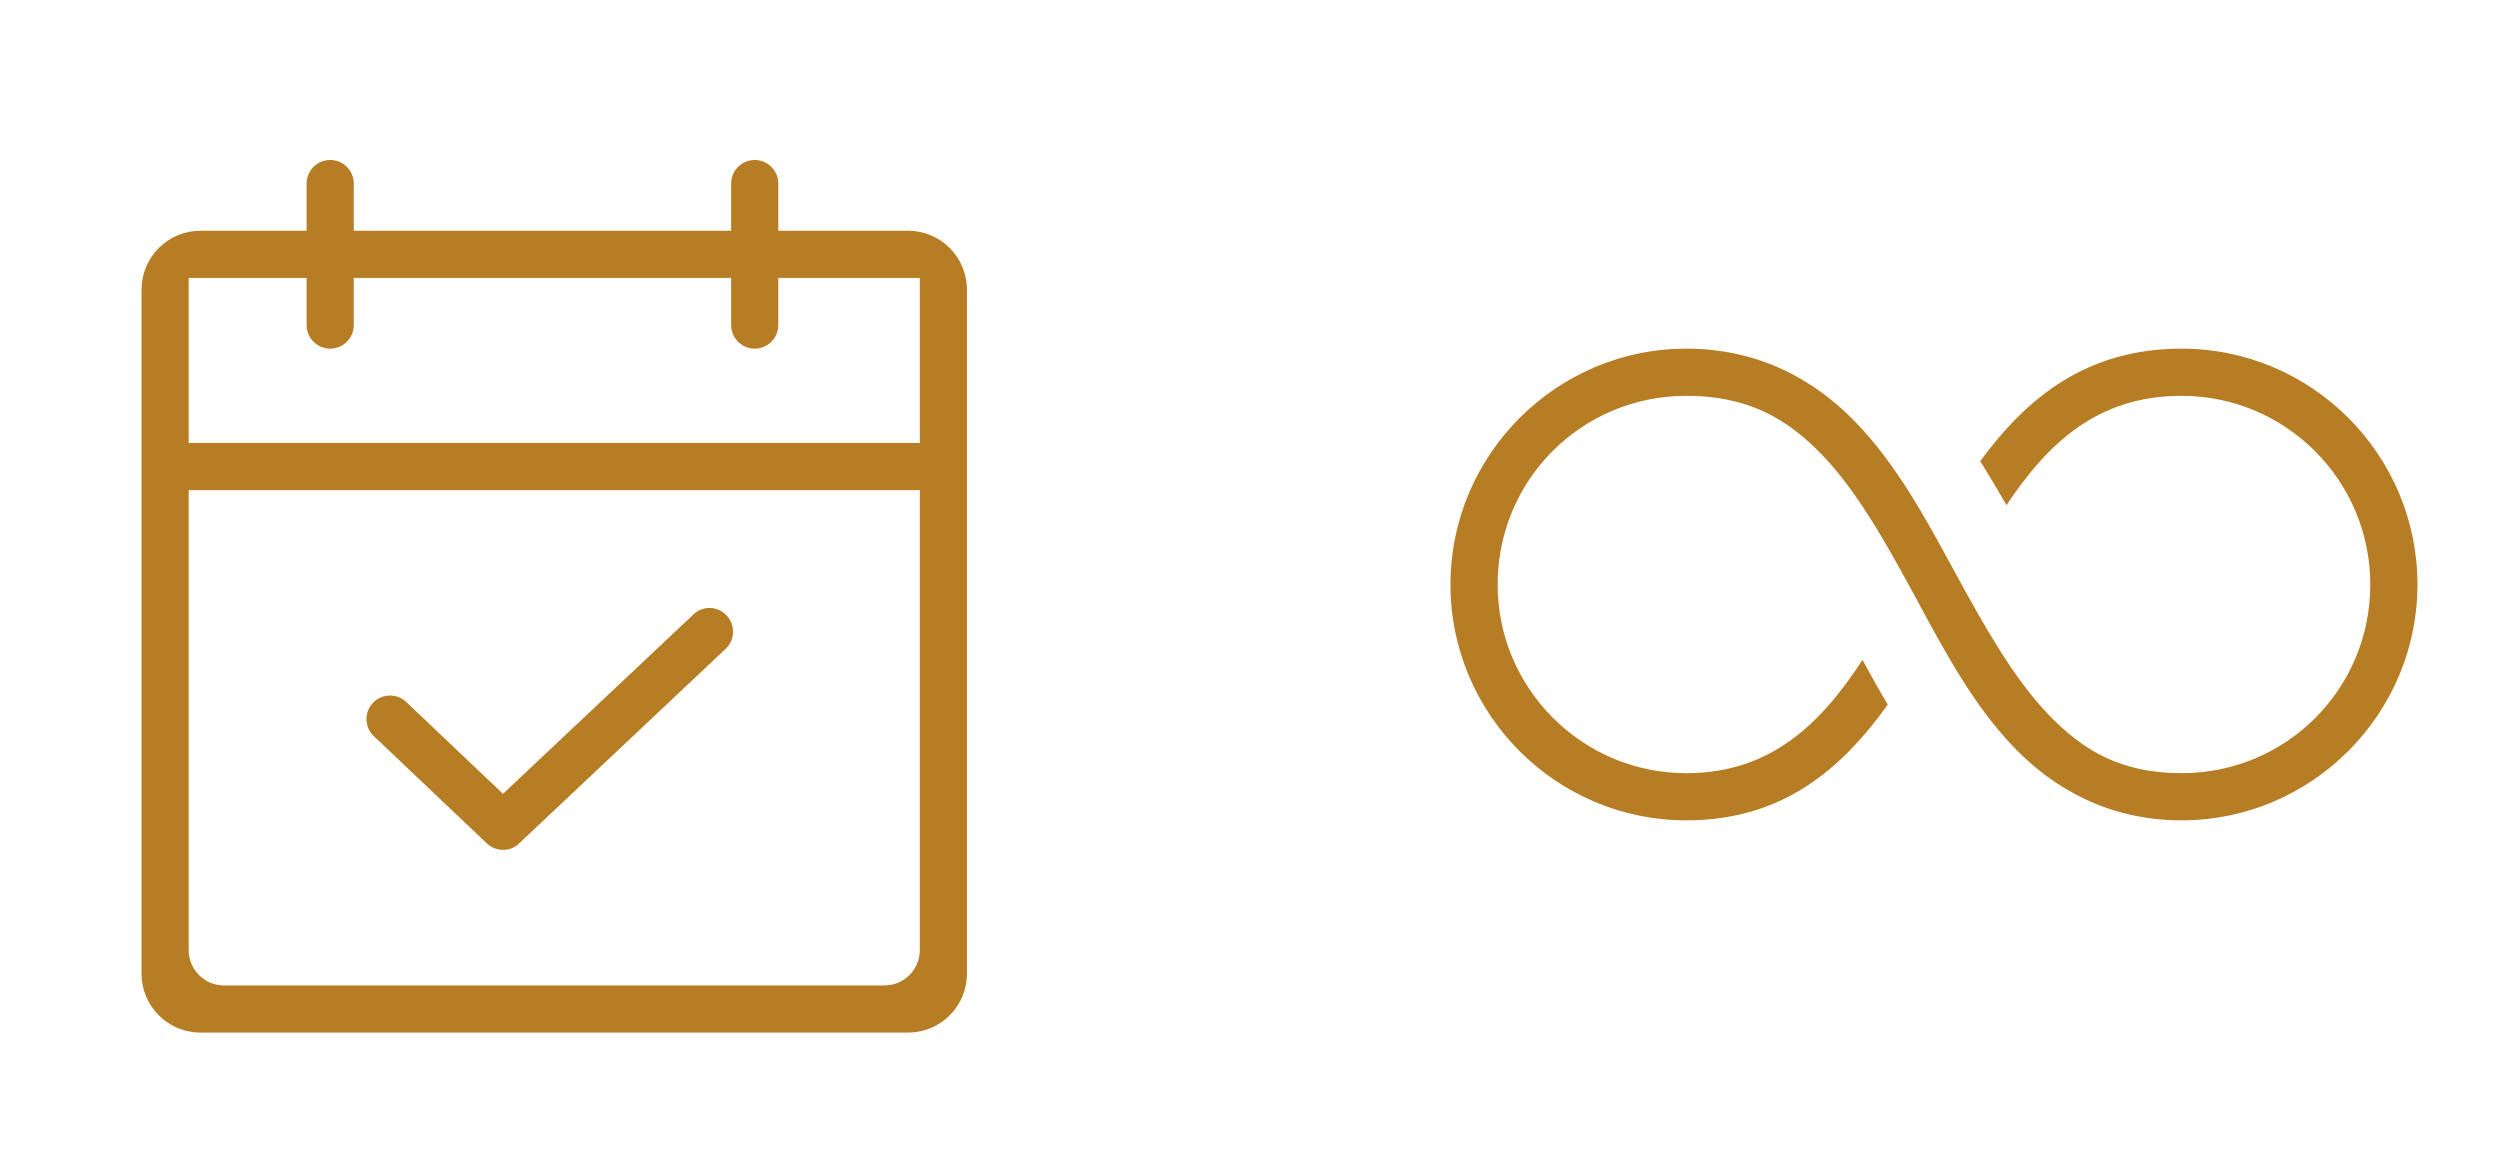 <svg xmlns="http://www.w3.org/2000/svg" width="106" height="49" viewBox="0 0 106 49" fill="none"><path fill-rule="evenodd" clip-rule="evenodd" d="M13.293 7.076C13.48 6.888 13.735 6.783 14 6.783C14.265 6.783 14.52 6.888 14.707 7.076C14.895 7.263 15 7.518 15 7.783V9.783H31V7.783C31 7.518 31.105 7.263 31.293 7.076C31.48 6.888 31.735 6.783 32 6.783C32.265 6.783 32.52 6.888 32.707 7.076C32.895 7.263 33 7.518 33 7.783V9.783H38.5C39.163 9.783 39.799 10.046 40.268 10.515C40.737 10.984 41 11.62 41 12.283V41.283C41 41.946 40.737 42.582 40.268 43.05C39.799 43.519 39.163 43.783 38.5 43.783H8.5C7.837 43.783 7.201 43.519 6.732 43.05C6.263 42.582 6 41.946 6 41.283V12.283C6 11.62 6.263 10.984 6.732 10.515C7.201 10.046 7.837 9.783 8.5 9.783H13V7.783C13 7.518 13.105 7.263 13.293 7.076ZM13 11.783H8V18.783H39V11.783H33V13.783C33 14.048 32.895 14.302 32.707 14.49C32.52 14.677 32.265 14.783 32 14.783C31.735 14.783 31.48 14.677 31.293 14.49C31.105 14.302 31 14.048 31 13.783V11.783H15V13.783C15 14.048 14.895 14.302 14.707 14.49C14.52 14.677 14.265 14.783 14 14.783C13.735 14.783 13.48 14.677 13.293 14.49C13.105 14.302 13 14.048 13 13.783V11.783ZM39 20.783H8V40.283C8 41.111 8.672 41.783 9.5 41.783H37.5C38.328 41.783 39 41.111 39 40.283V20.783ZM29.727 25.844C29.849 25.796 29.979 25.773 30.11 25.777C30.241 25.78 30.37 25.81 30.489 25.864C30.608 25.918 30.715 25.995 30.804 26.091L30.808 26.095C30.99 26.288 31.088 26.544 31.081 26.809C31.074 27.074 30.962 27.325 30.77 27.508L22.015 35.756L22.008 35.763C21.919 35.85 21.814 35.919 21.698 35.965C21.583 36.012 21.459 36.035 21.334 36.033L21.325 36.033C21.071 36.034 20.826 35.936 20.642 35.76L15.889 31.25L15.881 31.244C15.779 31.155 15.697 31.047 15.638 30.925C15.579 30.804 15.546 30.672 15.539 30.537C15.533 30.402 15.554 30.268 15.601 30.142C15.648 30.015 15.72 29.9 15.813 29.802C15.905 29.704 16.017 29.626 16.141 29.572C16.264 29.519 16.398 29.491 16.532 29.49C16.667 29.489 16.801 29.516 16.925 29.568C17.049 29.62 17.162 29.697 17.256 29.793L17.263 29.801L21.326 33.658L29.395 26.059L29.4 26.054C29.494 25.963 29.605 25.891 29.727 25.844Z" fill="#B77D25"></path><path fill-rule="evenodd" clip-rule="evenodd" d="M79.091 27.154C79.136 27.236 79.18 27.319 79.225 27.401L79.225 27.402C79.181 27.319 79.136 27.237 79.091 27.154ZM85.362 31.656L85.362 31.656C83.696 29.91 82.526 27.748 81.361 25.593L81.361 25.593L81.174 25.248C79.962 23.009 78.73 20.814 77.251 19.28C75.75 17.722 74.083 16.783 71.5 16.783C67.064 16.783 63.5 20.347 63.5 24.783C63.5 29.196 67.087 32.783 71.5 32.783C75.061 32.783 77.201 30.702 78.969 27.978C79.303 28.594 79.654 29.23 80.043 29.873C78.055 32.654 75.535 34.783 71.5 34.783C65.986 34.783 61.5 30.297 61.5 24.783C61.5 19.276 65.994 14.783 71.5 14.783C74.563 14.783 76.935 16.093 78.686 17.91C80.408 19.698 81.616 21.92 82.812 24.121L82.812 24.121L82.92 24.318L82.92 24.318C84.139 26.557 85.375 28.751 86.842 30.284C87.575 31.051 88.351 31.681 89.273 32.117C90.198 32.554 91.244 32.783 92.5 32.783C96.936 32.783 100.5 29.218 100.5 24.783C100.5 20.37 96.913 16.783 92.5 16.783C88.956 16.783 86.836 18.77 85.076 21.419C84.726 20.805 84.355 20.182 83.962 19.552C85.951 16.843 88.487 14.783 92.5 14.783C98.014 14.783 102.5 19.269 102.5 24.783C102.5 30.289 98.006 34.783 92.5 34.783C89.466 34.783 87.095 33.473 85.362 31.656Z" fill="#B77D25"></path></svg>